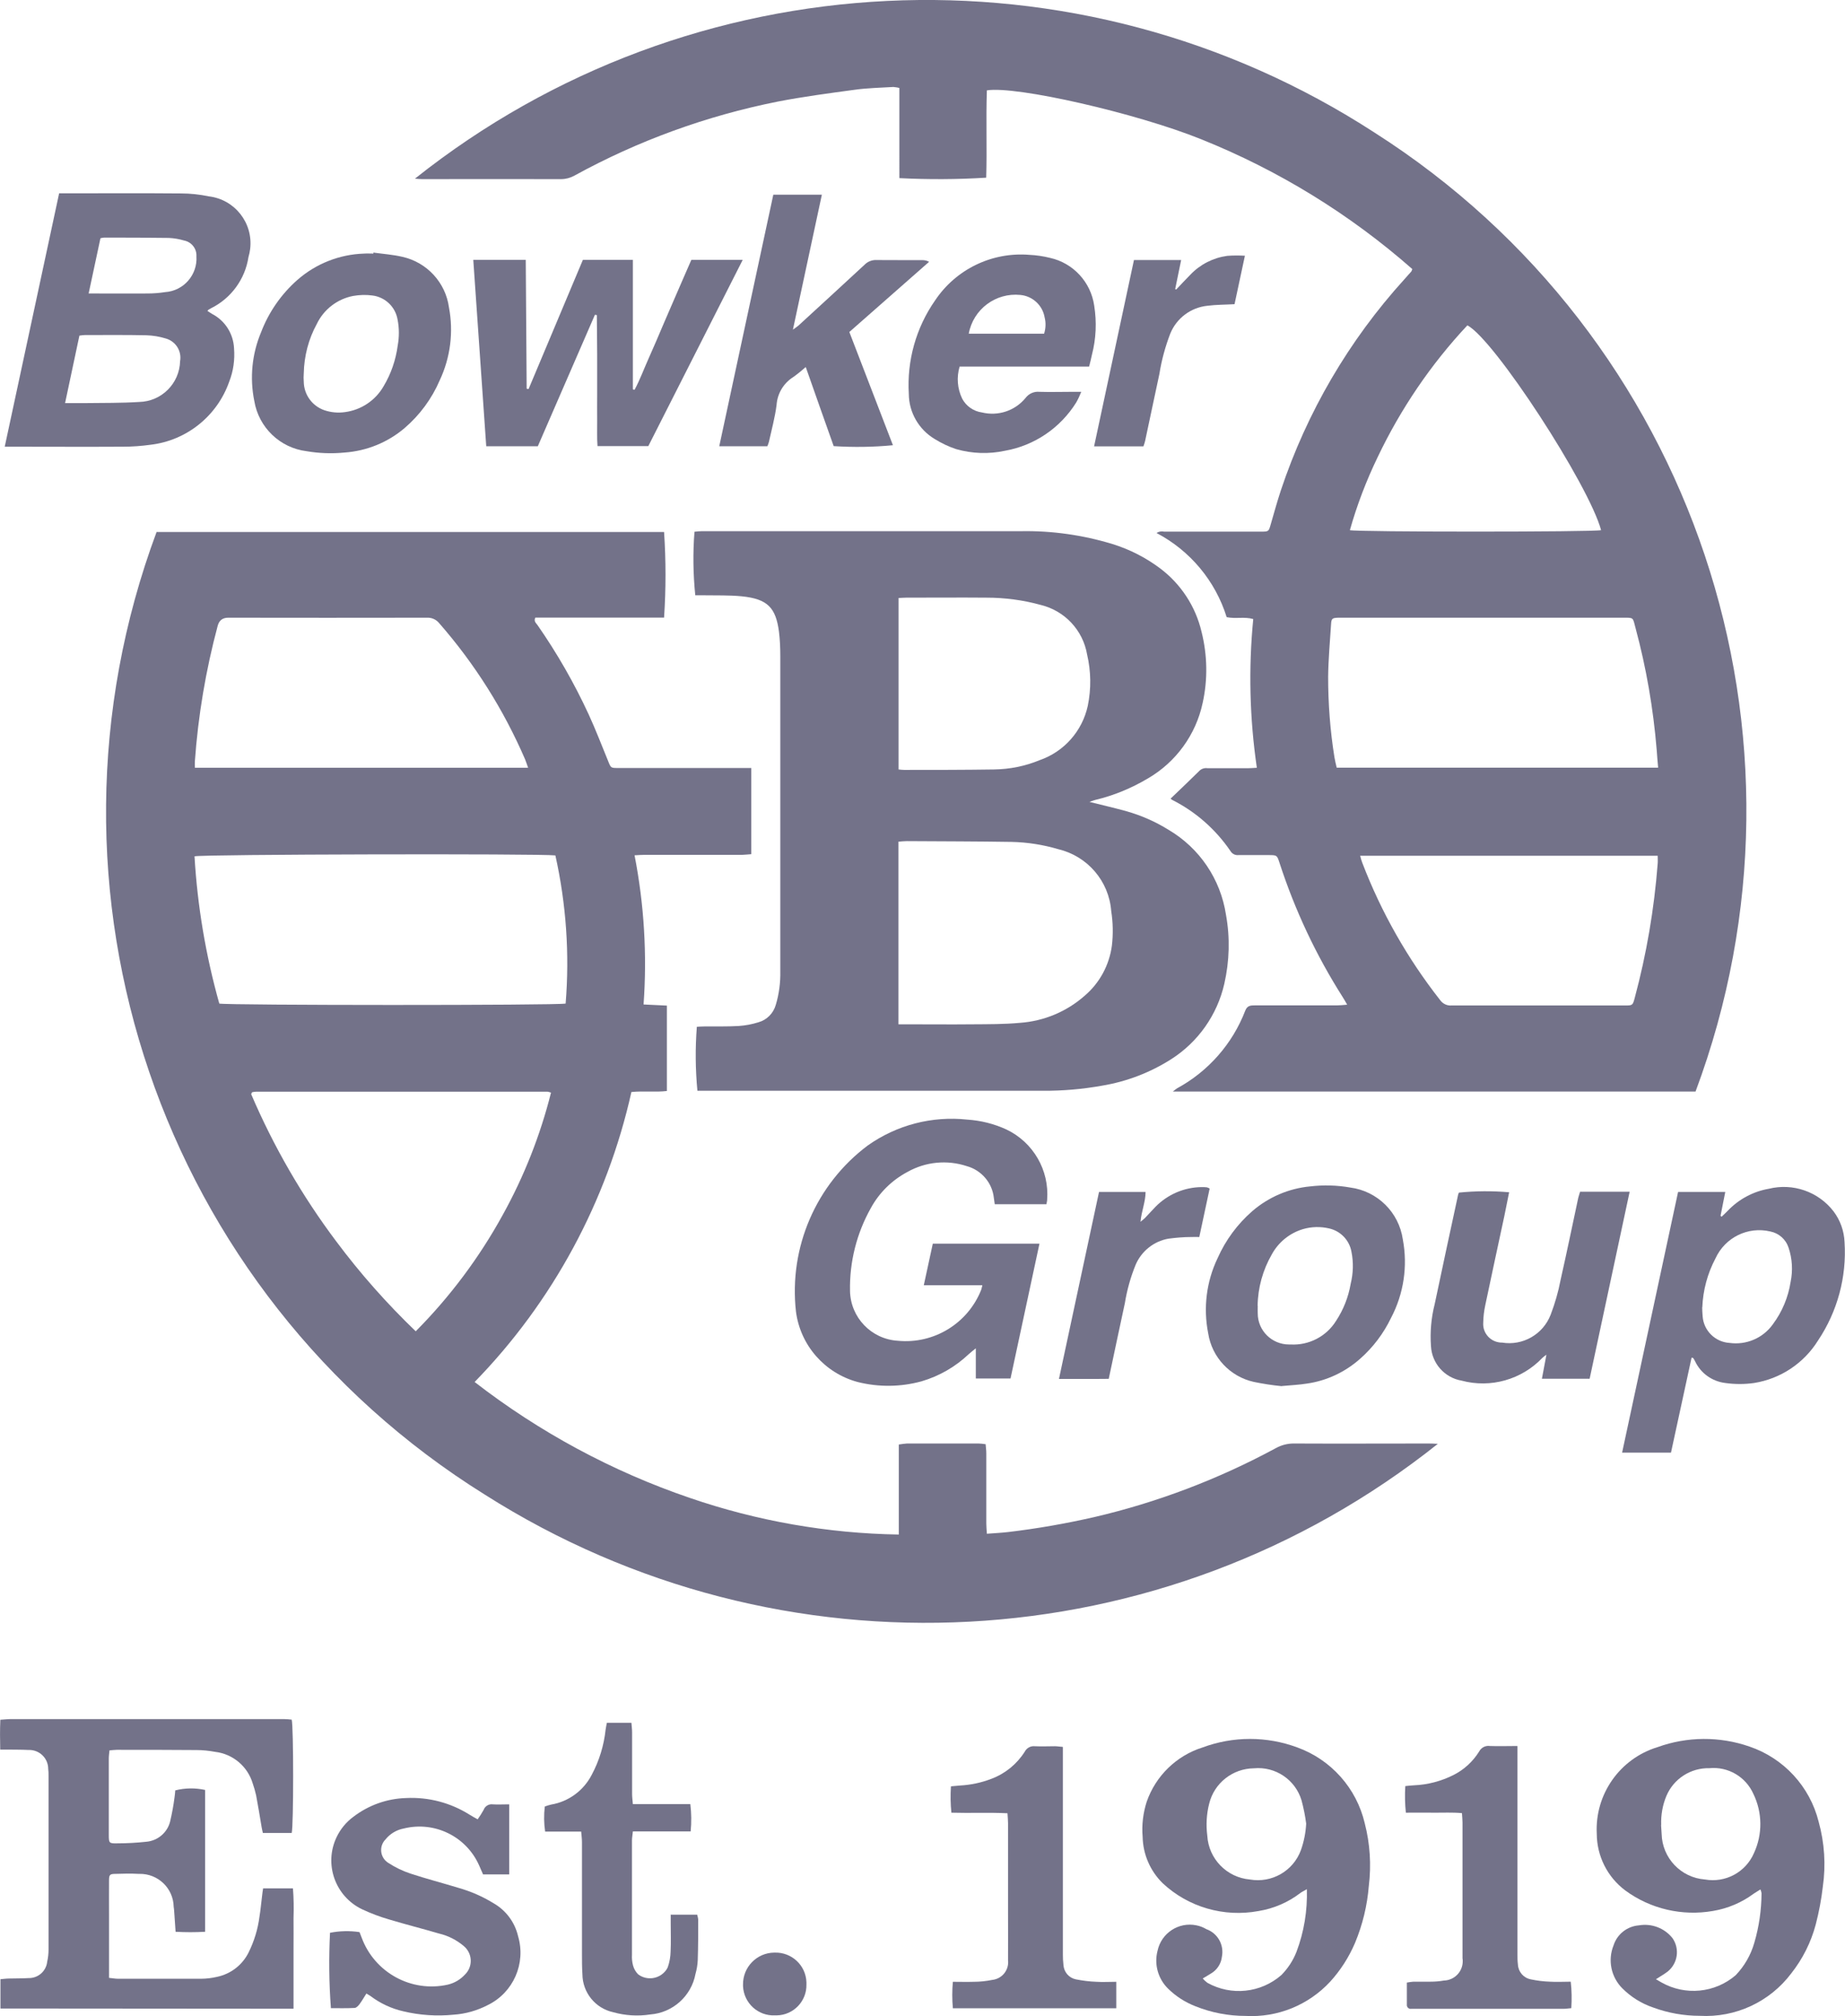 <?xml version="1.0" encoding="UTF-8"?>
<svg xmlns="http://www.w3.org/2000/svg" id="Layer_2" data-name="Layer 2" viewBox="0 0 163.81 178.96">
  <defs>
    <style>
      .cls-1 {
        fill: #737289;
      }
    </style>
  </defs>
  <g id="Layer_1-2" data-name="Layer 1">
    <g id="Group_3" data-name="Group 3">
      <path id="Path_23" data-name="Path 23" class="cls-1" d="M13.92,47.22h45.04c.17,2.53.17,5.07,0,7.6h-11.43c-.16.33.07.49.19.66,1.74,2.5,3.26,5.15,4.54,7.92.63,1.37,1.17,2.78,1.74,4.17.24.6.23.6.9.6h11.8v7.65c-.28.02-.55.05-.82.06h-8.66c-.27,0-.54.02-.88.04.85,4.36,1.12,8.81.8,13.24l2.07.1v7.58c-1,.12-2.04-.02-3.15.09-2.17,9.7-6.98,18.62-13.92,25.74,5.76,4.46,12.22,7.94,19.11,10.29,5.97,2.05,12.23,3.15,18.55,3.25v-7.99c.24-.04.48-.07.72-.09,2.13,0,4.25,0,6.37,0,.18,0,.36.03.62.06.02.28.06.55.06.81v6.24c0,.27.03.54.05.9.66-.05,1.28-.08,1.88-.15,2.56-.3,5.11-.75,7.62-1.32,5.64-1.31,11.07-3.38,16.16-6.13.5-.28,1.07-.42,1.64-.41,3.97.02,7.95,0,11.92,0,.24,0,.48.01.82.03-24.36,19.39-58.33,21.2-84.61,4.51C14.25,114.72,2.07,78.99,13.91,47.2M50.22,89.08c.36-4.4.05-8.84-.91-13.15-1.38-.17-31.5-.1-32.04.08.26,4.42,1,8.8,2.2,13.07.66.16,29.98.17,30.74,0M17.29,68.15h29.6c-.11-.3-.18-.53-.27-.75-1.9-4.4-4.47-8.48-7.63-12.09-.26-.32-.66-.5-1.07-.48-5.89.01-11.77.01-17.66,0q-.74,0-.93.71c-1.06,3.95-1.74,7.99-2.03,12.06-.01.15,0,.31,0,.54M48.93,96.99c-.1-.04-.2-.07-.31-.09h-25.85c-.11,0-.23.02-.34.04-.02,0-.04.02-.06.03-.03.05-.05.1-.07.15,1.99,4.65,4.53,9.05,7.57,13.09,2.12,2.84,4.48,5.5,7.04,7.96,3.05-3.07,5.65-6.55,7.73-10.34,1.89-3.41,3.33-7.06,4.28-10.84"></path>
      <path id="Path_24" data-name="Path 24" class="cls-1" d="M150.54,96.89h-46.41c.12-.1.25-.2.38-.29,2.77-1.5,4.92-3.95,6.05-6.89.18-.46.48-.47.86-.47h7.28c.27,0,.53-.03.91-.06-.17-.3-.28-.49-.4-.68-2.36-3.71-4.24-7.71-5.6-11.89-.23-.71-.23-.71-1.02-.71h-2.63c-.28.03-.55-.1-.7-.34-1.31-1.93-3.09-3.5-5.17-4.55-.06-.03-.11-.08-.16-.12-.01-.01-.02-.04,0,0,.88-.84,1.74-1.66,2.59-2.5.19-.17.45-.24.7-.2h3.53c.25,0,.49-.02.84-.04-.64-4.37-.75-8.8-.32-13.2-.78-.23-1.55,0-2.36-.17-1-3.22-3.25-5.91-6.23-7.47.2-.13.45-.17.68-.12h8.6c.68,0,.68-.01.86-.64.29-1,.57-2.02.9-3.02,2.31-6.93,6.04-13.31,10.95-18.72.21-.24.43-.48.64-.72.04-.07.06-.14.08-.21-5.55-4.88-11.89-8.77-18.74-11.52-5.75-2.32-16.44-4.76-19.03-4.34-.09,2.58.02,5.17-.06,7.75-2.57.16-5.14.17-7.71.04V7.81c-.17-.05-.35-.07-.53-.09-1.15.07-2.31.09-3.45.25-2.28.31-4.57.61-6.83,1.05-6.31,1.26-12.4,3.47-18.04,6.57-.36.2-.77.31-1.18.31-4.11-.01-8.22,0-12.34,0-.2,0-.4-.02-.64-.04C61.39-3.67,95.7-5.32,122.04,11.77c28.4,18.09,40.28,53.58,28.5,85.12M147.22,68.15c-.05-.6-.1-1.1-.13-1.6-.3-3.64-.92-7.25-1.87-10.78-.27-1.01-.12-.94-1.24-.94h-25.15c-.54.02-.62.06-.65.58-.1,1.55-.24,3.1-.26,4.65,0,2.4.18,4.79.56,7.16.05.31.13.61.2.92h28.55ZM120.76,75.95c.08.29.12.46.19.63,1.68,4.39,4.02,8.51,6.92,12.2.23.32.61.5,1,.47,5.13,0,10.26,0,15.38,0,.7,0,.71,0,.89-.67,1.05-3.9,1.73-7.9,2.04-11.93.02-.22,0-.44,0-.69h-26.42ZM142.16,47.08c-1.07-4.03-9.52-17-11.88-18.2-3.24,3.46-5.92,7.41-7.96,11.69-1.01,2.09-1.84,4.26-2.47,6.49.66.17,21.67.17,22.3,0"></path>
      <path id="Path_25" data-name="Path 25" class="cls-1" d="M96.73,71.18c1.2.3,2.26.54,3.29.83,1.31.37,2.56.92,3.72,1.64,2.76,1.62,4.63,4.39,5.11,7.55.37,2.03.31,4.12-.15,6.13-.63,2.76-2.33,5.17-4.72,6.69-1.87,1.19-3.96,1.99-6.15,2.35-1.73.31-3.48.46-5.23.45h-30.68c-.18-1.89-.2-3.79-.05-5.68.2-.01.43-.03.66-.03,1.02-.01,2.03.02,3.05-.04.6-.04,1.19-.15,1.76-.33.75-.21,1.33-.8,1.54-1.55.29-.96.42-1.97.4-2.97v-27.97c0-.73-.03-1.46-.12-2.19-.28-2.08-.97-2.9-3.31-3.13-1.1-.11-2.21-.07-3.32-.09h-.8c-.19-1.87-.22-3.76-.07-5.64.2-.02.42-.05.64-.05h28.35c2.75-.05,5.49.34,8.12,1.14,1.52.47,2.95,1.2,4.22,2.15,1.85,1.39,3.16,3.38,3.69,5.64.52,2.07.56,4.23.1,6.31-.6,2.82-2.37,5.26-4.87,6.71-1.45.86-3.01,1.51-4.65,1.9-.13.03-.25.08-.53.18M79.77,90.92h.82c1.92,0,3.83.02,5.75,0,1.4-.01,2.82,0,4.22-.13,2.13-.15,4.16-1,5.76-2.42,1.32-1.13,2.17-2.71,2.4-4.43.12-1.02.1-2.05-.06-3.07-.2-2.66-2.1-4.87-4.69-5.49-1.35-.4-2.75-.62-4.16-.65-3.09-.05-6.19-.05-9.29-.07-.24,0-.49.03-.75.05v16.21ZM79.78,53.08v15.22c.2.02.35.04.5.04,2.66,0,5.31,0,7.97-.04,1.39-.02,2.76-.29,4.04-.82,2.18-.75,3.8-2.58,4.29-4.83.31-1.5.29-3.06-.06-4.55-.37-2.17-2-3.9-4.14-4.41-1.56-.43-3.17-.64-4.78-.64-2.38-.02-4.76,0-7.14,0-.2,0-.4.02-.68.03"></path>
      <path id="Path_26" data-name="Path 26" class="cls-1" d="M.04,178.28v-2.6c.27-.02.52-.06.76-.06.58-.02,1.16,0,1.73-.04.85.02,1.57-.61,1.66-1.45.08-.36.12-.72.12-1.08,0-5.14,0-10.28,0-15.42,0-.21,0-.41-.03-.62,0-.94-.77-1.69-1.71-1.68-.04,0-.08,0-.11,0-.55-.03-1.11-.02-1.66-.03H.02c-.02-.91-.03-1.74.01-2.65.35-.02.66-.06.97-.06h24.18c.25,0,.49.03.72.05.17.65.17,9.4,0,10.06h-2.56c-.04-.17-.08-.34-.11-.51-.16-.95-.31-1.89-.49-2.83-.08-.36-.18-.71-.3-1.05-.45-1.52-1.77-2.63-3.34-2.81-.54-.1-1.1-.16-1.65-.16-2.36-.02-4.71-.02-7.07-.02-.2,0-.4.03-.66.05-.02.26-.06.48-.06.7v6.79c0,.74.02.78.78.76.85,0,1.7-.05,2.55-.14,1.02-.09,1.88-.82,2.12-1.82.16-.69.29-1.38.38-2.08.04-.22.05-.45.07-.66.87-.22,1.77-.23,2.65-.04v12.59c-.87.05-1.75.05-2.62,0-.05-.67-.09-1.27-.13-1.88,0-.11-.03-.23-.04-.34-.03-1.65-1.4-2.95-3.04-2.92-.03,0-.06,0-.1,0-.67-.04-1.34-.02-2,0-.53,0-.6.07-.6.6-.01.98,0,1.96,0,2.95v5.68c.31.03.55.08.8.08,2.45,0,4.9,0,7.35,0,.48,0,.97-.06,1.44-.17,1.21-.25,2.25-1.05,2.8-2.16.5-1.01.83-2.09.97-3.2.1-.6.15-1.22.23-1.84.02-.2.05-.4.09-.65h2.65c.07.88.08,1.76.05,2.64.01.89,0,1.78,0,2.67v5.37l-26-.02Z"></path>
      <path id="Path_27" data-name="Path 27" class="cls-1" d="M.42,39.65l4.83-22.49h.71c3.37,0,6.74-.02,10.11.01.83,0,1.66.09,2.47.26,2.3.27,3.95,2.36,3.67,4.67-.03.24-.08.48-.15.72-.3,1.96-1.54,3.66-3.32,4.54-.08.04-.16.09-.24.14-.02.01-.03.03-.08.1.14.09.28.19.42.27,1.15.6,1.88,1.76,1.94,3.05.08,1.01-.06,2.02-.43,2.96-1.07,3.05-3.79,5.23-7,5.6-.8.11-1.61.17-2.41.17-3.3.02-6.6,0-9.91,0H.43M5.78,35.78h1.8c1.6-.02,3.19,0,4.77-.1,1.99-.04,3.59-1.64,3.64-3.62.16-.91-.4-1.78-1.29-2.02-.55-.17-1.12-.26-1.69-.28-1.82-.04-3.65-.02-5.47-.02-.16,0-.33.03-.49.05l-1.27,5.98M8.92,21.14l-1.05,4.91h.78c1.48,0,2.95.01,4.43,0,.53,0,1.06-.04,1.58-.12,1.65-.11,2.89-1.54,2.78-3.18.04-.67-.43-1.27-1.09-1.4-.44-.13-.9-.21-1.36-.23-1.92-.03-3.83-.03-5.75-.03-.11.01-.22.03-.33.06"></path>
      <path id="Path_28" data-name="Path 28" class="cls-1" d="M106.77,175.6c.13.15.27.28.43.4,2.11,1.18,4.74.91,6.57-.69.58-.59,1.04-1.29,1.34-2.06.67-1.77.98-3.66.92-5.56-.26.15-.43.23-.58.34-1.08.83-2.36,1.38-3.71,1.6-3.07.57-6.23-.34-8.51-2.47-1.11-1.09-1.75-2.57-1.78-4.12-.09-1.05.04-2.11.36-3.11.8-2.3,2.64-4.09,4.96-4.82,2.72-1.01,5.7-1.01,8.42,0,3,1.09,5.25,3.62,5.98,6.73.47,1.82.59,3.7.36,5.57-.14,1.73-.55,3.43-1.22,5.04-.54,1.27-1.29,2.44-2.21,3.45-1.93,2.08-4.68,3.2-7.51,3.04-1.53,0-3.04-.29-4.46-.86-.9-.35-1.73-.88-2.42-1.56-.89-.87-1.25-2.15-.94-3.35.33-1.58,1.87-2.6,3.46-2.27.31.06.61.18.88.34,1,.36,1.58,1.39,1.38,2.43-.07.65-.45,1.22-1.03,1.54-.2.13-.42.25-.7.42M115.97,161.87c-.09-.7-.23-1.39-.41-2.06-.55-1.84-2.32-3.03-4.23-2.85-1.88.02-3.52,1.3-3.97,3.13-.24.93-.29,1.9-.17,2.85.12,2.06,1.73,3.71,3.78,3.89,1.94.34,3.85-.75,4.53-2.6.27-.76.43-1.56.47-2.36"></path>
      <path id="Path_29" data-name="Path 29" class="cls-1" d="M147.02,175.68c.23.13.36.21.5.29,2.11,1.19,4.74.94,6.58-.64.78-.81,1.35-1.8,1.66-2.89.42-1.43.63-2.9.64-4.39-.02-.12-.05-.23-.1-.34-.24.15-.42.26-.6.38-1.06.79-2.3,1.31-3.6,1.53-2.74.48-5.56-.17-7.8-1.82-1.59-1.19-2.52-3.05-2.53-5.03-.18-3.5,2.05-6.67,5.4-7.69,2.63-.95,5.51-.97,8.16-.05,3.05,1.04,5.36,3.55,6.14,6.67.52,1.88.65,3.84.37,5.77-.13,1.13-.34,2.25-.63,3.36-.42,1.58-1.16,3.05-2.17,4.33-1.91,2.54-4.96,3.95-8.13,3.77-1.41,0-2.81-.25-4.14-.74-1.03-.35-1.96-.93-2.73-1.7-1-1-1.31-2.5-.78-3.81.32-1,1.21-1.7,2.26-1.78,1.12-.19,2.26.24,2.97,1.13.66.94.48,2.23-.41,2.96-.27.21-.57.38-1.07.7M147.48,162c.01.2.03.49.05.78.05,2.14,1.71,3.89,3.85,4.05,1.82.32,3.62-.65,4.35-2.35.77-1.66.75-3.59-.05-5.24-.68-1.53-2.25-2.45-3.91-2.29-1.66-.04-3.18.94-3.82,2.47-.34.81-.49,1.69-.46,2.57"></path>
      <path id="Path_30" data-name="Path 30" class="cls-1" d="M92.91,106.89h-4.59c-.03-.2-.05-.38-.08-.56-.14-1.34-1.1-2.46-2.4-2.82-1.76-.58-3.67-.39-5.28.52-1.37.73-2.5,1.84-3.24,3.2-1.26,2.24-1.9,4.78-1.85,7.35.04,2.36,1.89,4.29,4.25,4.43,3.2.31,6.22-1.54,7.4-4.53.04-.13.07-.26.1-.4h-5.2l.8-3.69h9.47l-2.57,11.97h-3.08v-2.68c-.25.2-.44.35-.62.51-1.19,1.13-2.63,1.96-4.2,2.42-1.86.51-3.81.53-5.68.06-2.92-.79-5.08-3.25-5.47-6.25-.64-5.69,1.78-11.3,6.37-14.74,2.57-1.82,5.71-2.64,8.84-2.3,1.2.08,2.37.37,3.46.87,2.39,1.13,3.84,3.62,3.63,6.26,0,.11-.04.22-.06.37"></path>
      <path id="Path_31" data-name="Path 31" class="cls-1" d="M41.98,23.07h4.7c.03,3.84.05,7.64.08,11.43.04.01.08.02.12.03.02,0,.05,0,.06-.02,1.6-3.81,3.21-7.62,4.81-11.44h4.44v11.49l.15.04c.49-.91.84-1.88,1.26-2.81.44-.98.86-1.97,1.28-2.96s.84-1.93,1.25-2.89.84-1.92,1.25-2.87h4.56l-8.38,16.53h-4.51c-.06-.76-.02-1.52-.03-2.29s0-1.55,0-2.33v-2.4c0-.8,0-1.55-.01-2.33s-.01-1.52-.02-2.28l-.17-.03-5.07,11.67h-4.58l-1.15-16.54"></path>
      <path id="Path_32" data-name="Path 32" class="cls-1" d="M150.19,120.5l-1.83,8.44h-4.34l4.97-23.14h4.19l-.42,2.12.09.08c.18-.17.37-.34.54-.52.98-1.03,2.26-1.72,3.65-1.96,2.14-.53,4.4.25,5.75,2,.6.79.94,1.75.98,2.74.2,3.08-.63,6.15-2.35,8.72-1.26,2.03-3.34,3.41-5.69,3.78-.84.12-1.7.12-2.54,0-1.17-.14-2.19-.86-2.69-1.93-.05-.1-.11-.2-.17-.29l-.14-.03ZM151.13,116.04c.01.25.01.53.04.8.09,1.27,1.11,2.28,2.38,2.36,1.5.21,2.99-.43,3.86-1.66.82-1.1,1.36-2.39,1.57-3.75.21-1.01.15-2.06-.18-3.04-.24-.74-.86-1.29-1.62-1.44-1.99-.47-4.02.53-4.87,2.39-.71,1.34-1.11,2.83-1.17,4.35"></path>
      <path id="Path_33" data-name="Path 33" class="cls-1" d="M45.21,160.2v6.18h-2.32l-.35-.8c-1.14-2.57-3.95-3.95-6.68-3.28-.64.12-1.22.46-1.63.97-.52.52-.52,1.37,0,1.89.08.08.16.14.25.2.62.4,1.28.72,1.98.95,1.4.46,2.83.83,4.24,1.26,1.09.31,2.13.76,3.09,1.35,1.12.63,1.92,1.7,2.21,2.95.71,2.41-.42,4.99-2.68,6.1-.94.49-1.98.79-3.04.86-1.5.15-3.01.05-4.47-.3-1.06-.24-2.06-.71-2.92-1.36-.12-.08-.24-.15-.36-.22-.2.32-.38.63-.59.92-.11.15-.29.35-.45.36-.71.04-1.42.02-2.11.02-.17-2.23-.19-4.46-.08-6.69.86-.17,1.75-.19,2.62-.06.06.15.13.32.19.49,1.15,3.11,4.42,4.9,7.66,4.17.59-.14,1.12-.46,1.52-.9.67-.66.67-1.73.02-2.4-.04-.04-.08-.08-.12-.11-.63-.54-1.39-.93-2.2-1.12-1.46-.43-2.94-.8-4.4-1.24-.84-.24-1.66-.55-2.45-.92-2.39-1.15-3.4-4.02-2.25-6.41.34-.71.85-1.33,1.49-1.8,1.35-1.03,2.98-1.61,4.67-1.66,2-.1,3.97.42,5.66,1.49.21.13.43.25.7.4.19-.27.37-.55.53-.84.12-.33.46-.54.81-.49.45.03.91,0,1.45,0"></path>
      <path id="Path_34" data-name="Path 34" class="cls-1" d="M68.66,17.28h4.31l-2.57,11.98c.24-.18.37-.25.48-.35,1.96-1.8,3.93-3.6,5.88-5.41.27-.28.65-.43,1.04-.42,1.36.02,2.72,0,4.09.01.21,0,.42.04.6.15l-7.08,6.23,3.87,10.05c-1.75.17-3.51.19-5.26.08-.4-1.13-.81-2.29-1.22-3.44s-.82-2.32-1.26-3.58c-.35.31-.72.61-1.11.89-.86.54-1.41,1.46-1.48,2.47-.14,1.1-.44,2.2-.68,3.28-.04.13-.08.26-.14.39h-4.27l4.8-22.33"></path>
      <path id="Path_35" data-name="Path 35" class="cls-1" d="M113.8,123.04c-.84-.08-1.67-.21-2.49-.38-2.1-.47-3.71-2.18-4.04-4.31-.45-2.26-.16-4.6.84-6.68.71-1.6,1.76-3.02,3.08-4.17,1.44-1.24,3.23-2.01,5.12-2.19,1.19-.14,2.4-.11,3.58.1,2.41.32,4.31,2.2,4.66,4.6.45,2.38.08,4.84-1.05,6.98-.66,1.37-1.58,2.59-2.72,3.6-1.33,1.19-2.98,1.97-4.74,2.22-.68.11-1.37.14-2.24.22M111.67,115.9c0,.23-.01.46,0,.68,0,1.53,1.25,2.76,2.78,2.76.05,0,.1,0,.14,0,1.62.09,3.17-.71,4.03-2.09.66-1,1.1-2.12,1.3-3.29.23-.93.26-1.91.07-2.85-.18-1.02-.96-1.84-1.98-2.07-.77-.18-1.57-.16-2.32.06-1.18.35-2.18,1.16-2.77,2.24-.8,1.39-1.24,2.97-1.26,4.57"></path>
      <path id="Path_36" data-name="Path 36" class="cls-1" d="M33.15,22.42c.86.12,1.74.18,2.59.38,2.17.49,3.82,2.28,4.12,4.48.42,2.19.13,4.46-.82,6.48-.7,1.63-1.77,3.08-3.11,4.23-1.5,1.28-3.37,2.04-5.34,2.18-1.13.11-2.26.07-3.37-.12-2.36-.29-4.25-2.11-4.64-4.45-.42-2.05-.21-4.18.6-6.11.68-1.78,1.79-3.38,3.22-4.64,1.64-1.44,3.73-2.27,5.92-2.34.28-.02.55,0,.83,0v-.09M26.97,33.14c-.02.25-.02.5,0,.75.02,1.14.74,2.14,1.82,2.52.59.2,1.22.26,1.84.17,1.44-.19,2.71-1.04,3.43-2.3.66-1.1,1.08-2.33,1.25-3.6.14-.77.14-1.55-.01-2.31-.19-1.13-1.1-2-2.23-2.14-.57-.08-1.15-.06-1.72.04-1.4.27-2.6,1.19-3.22,2.48-.74,1.35-1.13,2.86-1.16,4.4"></path>
      <path id="Path_37" data-name="Path 37" class="cls-1" d="M96.67,32.54h-11.47c-.28.95-.2,1.96.23,2.85.35.66,1.01,1.12,1.75,1.22,1.43.35,2.93-.14,3.87-1.28.29-.39.76-.6,1.24-.55.97.03,1.94,0,2.91,0h.8c-.13.33-.28.65-.45.95-1.41,2.26-3.71,3.82-6.32,4.28-1.43.31-2.91.26-4.32-.14-.68-.22-1.32-.53-1.92-.9-1.41-.84-2.29-2.36-2.3-4-.18-2.95.64-5.88,2.33-8.3,1.85-2.77,5.05-4.32,8.37-4.05.62.03,1.24.12,1.84.27,2.06.46,3.62,2.15,3.92,4.24.23,1.45.17,2.93-.2,4.35-.07.33-.15.66-.25,1.05M92.7,29.62c.15-.47.17-.97.05-1.44-.18-1.08-1.07-1.9-2.16-2-2.19-.22-4.18,1.27-4.58,3.44h6.69Z"></path>
      <path id="Path_38" data-name="Path 38" class="cls-1" d="M141.13,122.38h-4.23l.4-2.13c-.13.09-.25.18-.36.28-1.84,1.93-4.59,2.71-7.17,2.02-1.51-.26-2.64-1.53-2.72-3.06-.09-1.25.02-2.52.33-3.73.68-3.24,1.38-6.47,2.08-9.71.02-.06.04-.13.07-.19,1.48-.15,2.98-.16,4.46-.03-.14.71-.28,1.42-.43,2.13-.56,2.63-1.14,5.26-1.69,7.9-.11.51-.17,1.04-.18,1.56-.06.91.64,1.69,1.55,1.75.04,0,.08,0,.11,0,1.85.31,3.66-.73,4.33-2.48.38-1,.68-2.03.88-3.09.55-2.43,1.05-4.86,1.57-7.29.04-.17.11-.34.16-.53h4.4l-3.55,16.59"></path>
      <path id="Path_39" data-name="Path 39" class="cls-1" d="M59.57,169.95h2.33c.04.14.07.28.09.42,0,1.2,0,2.42-.04,3.63-.02.41-.09.82-.2,1.21-.37,1.97-2.02,3.45-4.02,3.6-1.1.17-2.22.1-3.29-.2-1.59-.35-2.72-1.75-2.73-3.38-.04-.6-.04-1.19-.04-1.78,0-3.31,0-6.62,0-9.94,0-.29-.04-.58-.07-.93h-3.2c-.11-.74-.12-1.49-.03-2.23.18-.07.37-.12.56-.17,1.55-.26,2.88-1.24,3.6-2.63.67-1.25,1.09-2.62,1.24-4.03.03-.2.07-.4.11-.6h2.18c.02.3.06.56.06.82v5.48c0,.29.04.58.07.92h5.1c.1.8.11,1.61.03,2.42h-5.13c-.03.32-.08.57-.08.8v10.14c-.02.32.01.64.09.95.08.3.24.58.46.8.78.58,1.87.42,2.46-.35.07-.09.13-.19.17-.29.16-.45.24-.92.25-1.4.04-.82.01-1.64.01-2.47v-.82"></path>
      <path id="Path_40" data-name="Path 40" class="cls-1" d="M94.37,155.07v18.39c0,.32.01.64.05.96.04.62.48,1.14,1.09,1.27.61.12,1.22.2,1.84.22.57.04,1.14,0,1.76,0v2.35h-14.51c-.07-.78-.07-1.57,0-2.35.66,0,1.26.02,1.86,0,.55,0,1.1-.06,1.65-.17.87-.1,1.49-.88,1.39-1.75,0,0,0-.01,0-.02.01-1.37,0-2.74,0-4.11v-8.02c0-.27-.03-.54-.05-.89-1.67-.08-3.3,0-4.98-.05-.08-.78-.09-1.56-.04-2.34.28-.03.52-.05.77-.07.97-.05,1.93-.25,2.83-.6,1.22-.46,2.25-1.3,2.95-2.4.17-.33.52-.53.89-.49.6.03,1.2,0,1.8,0,.2,0,.4.04.69.06"></path>
      <path id="Path_41" data-name="Path 41" class="cls-1" d="M134.73,155v18.48c0,.3,0,.59.04.89.03.65.49,1.19,1.13,1.32.56.12,1.13.19,1.71.21.6.04,1.2,0,1.85,0,.09.78.1,1.57.05,2.35-.26.02-.48.06-.7.06h-13.51c-.19.03-.36-.1-.39-.29,0-.03,0-.06,0-.09v-1.95c.19-.04.39-.06.59-.08.51,0,1.02,0,1.52,0,.39,0,.78-.03,1.17-.1.94-.02,1.69-.79,1.68-1.73,0-.08,0-.16-.02-.24v-12.06c0-.25-.03-.49-.05-.83-.86-.08-1.69-.03-2.51-.04s-1.6,0-2.47,0c-.08-.78-.1-1.57-.05-2.36.28-.03.52-.06.77-.07,1.23-.05,2.43-.37,3.52-.92.93-.47,1.71-1.19,2.26-2.07.18-.35.56-.56.96-.5.78.03,1.56,0,2.44,0"></path>
      <path id="Path_42" data-name="Path 42" class="cls-1" d="M97.6,105.8h4.11c0,.88-.36,1.69-.45,2.65.18-.15.29-.23.39-.33.32-.33.62-.67.94-1,1.08-1.1,2.55-1.73,4.08-1.75.16,0,.32,0,.48.02.09.03.17.06.25.11l-.92,4.3c-.24,0-.47-.01-.69,0-.69,0-1.38.06-2.06.15-1.29.23-2.38,1.1-2.9,2.31-.45,1.1-.77,2.25-.96,3.42-.48,2.2-.94,4.42-1.43,6.71-1.45.02-2.89,0-4.42.01l3.56-16.61"></path>
      <path id="Path_43" data-name="Path 43" class="cls-1" d="M104.87,23.08l-.53,2.58.09.04c.42-.45.84-.89,1.27-1.33.87-.91,2.02-1.49,3.26-1.66.52-.04,1.05-.04,1.57-.01l-.92,4.3c-.84.05-1.62.04-2.4.14-1.48.15-2.75,1.1-3.31,2.48-.44,1.15-.77,2.35-.96,3.56-.43,1.98-.84,3.97-1.27,5.96-.03.15-.09.3-.15.48h-4.38l3.54-16.54h4.19Z"></path>
      <path id="Path_44" data-name="Path 44" class="cls-1" d="M68.8,178.89c-1.49.07-2.76-1.09-2.83-2.59,0-.05,0-.1,0-.14-.02-1.55,1.22-2.82,2.76-2.84h.05c1.5-.05,2.77,1.12,2.82,2.63,0,.06,0,.13,0,.19.04,1.48-1.14,2.72-2.62,2.75-.06,0-.12,0-.18,0"></path>
    </g>
  </g>
</svg>

